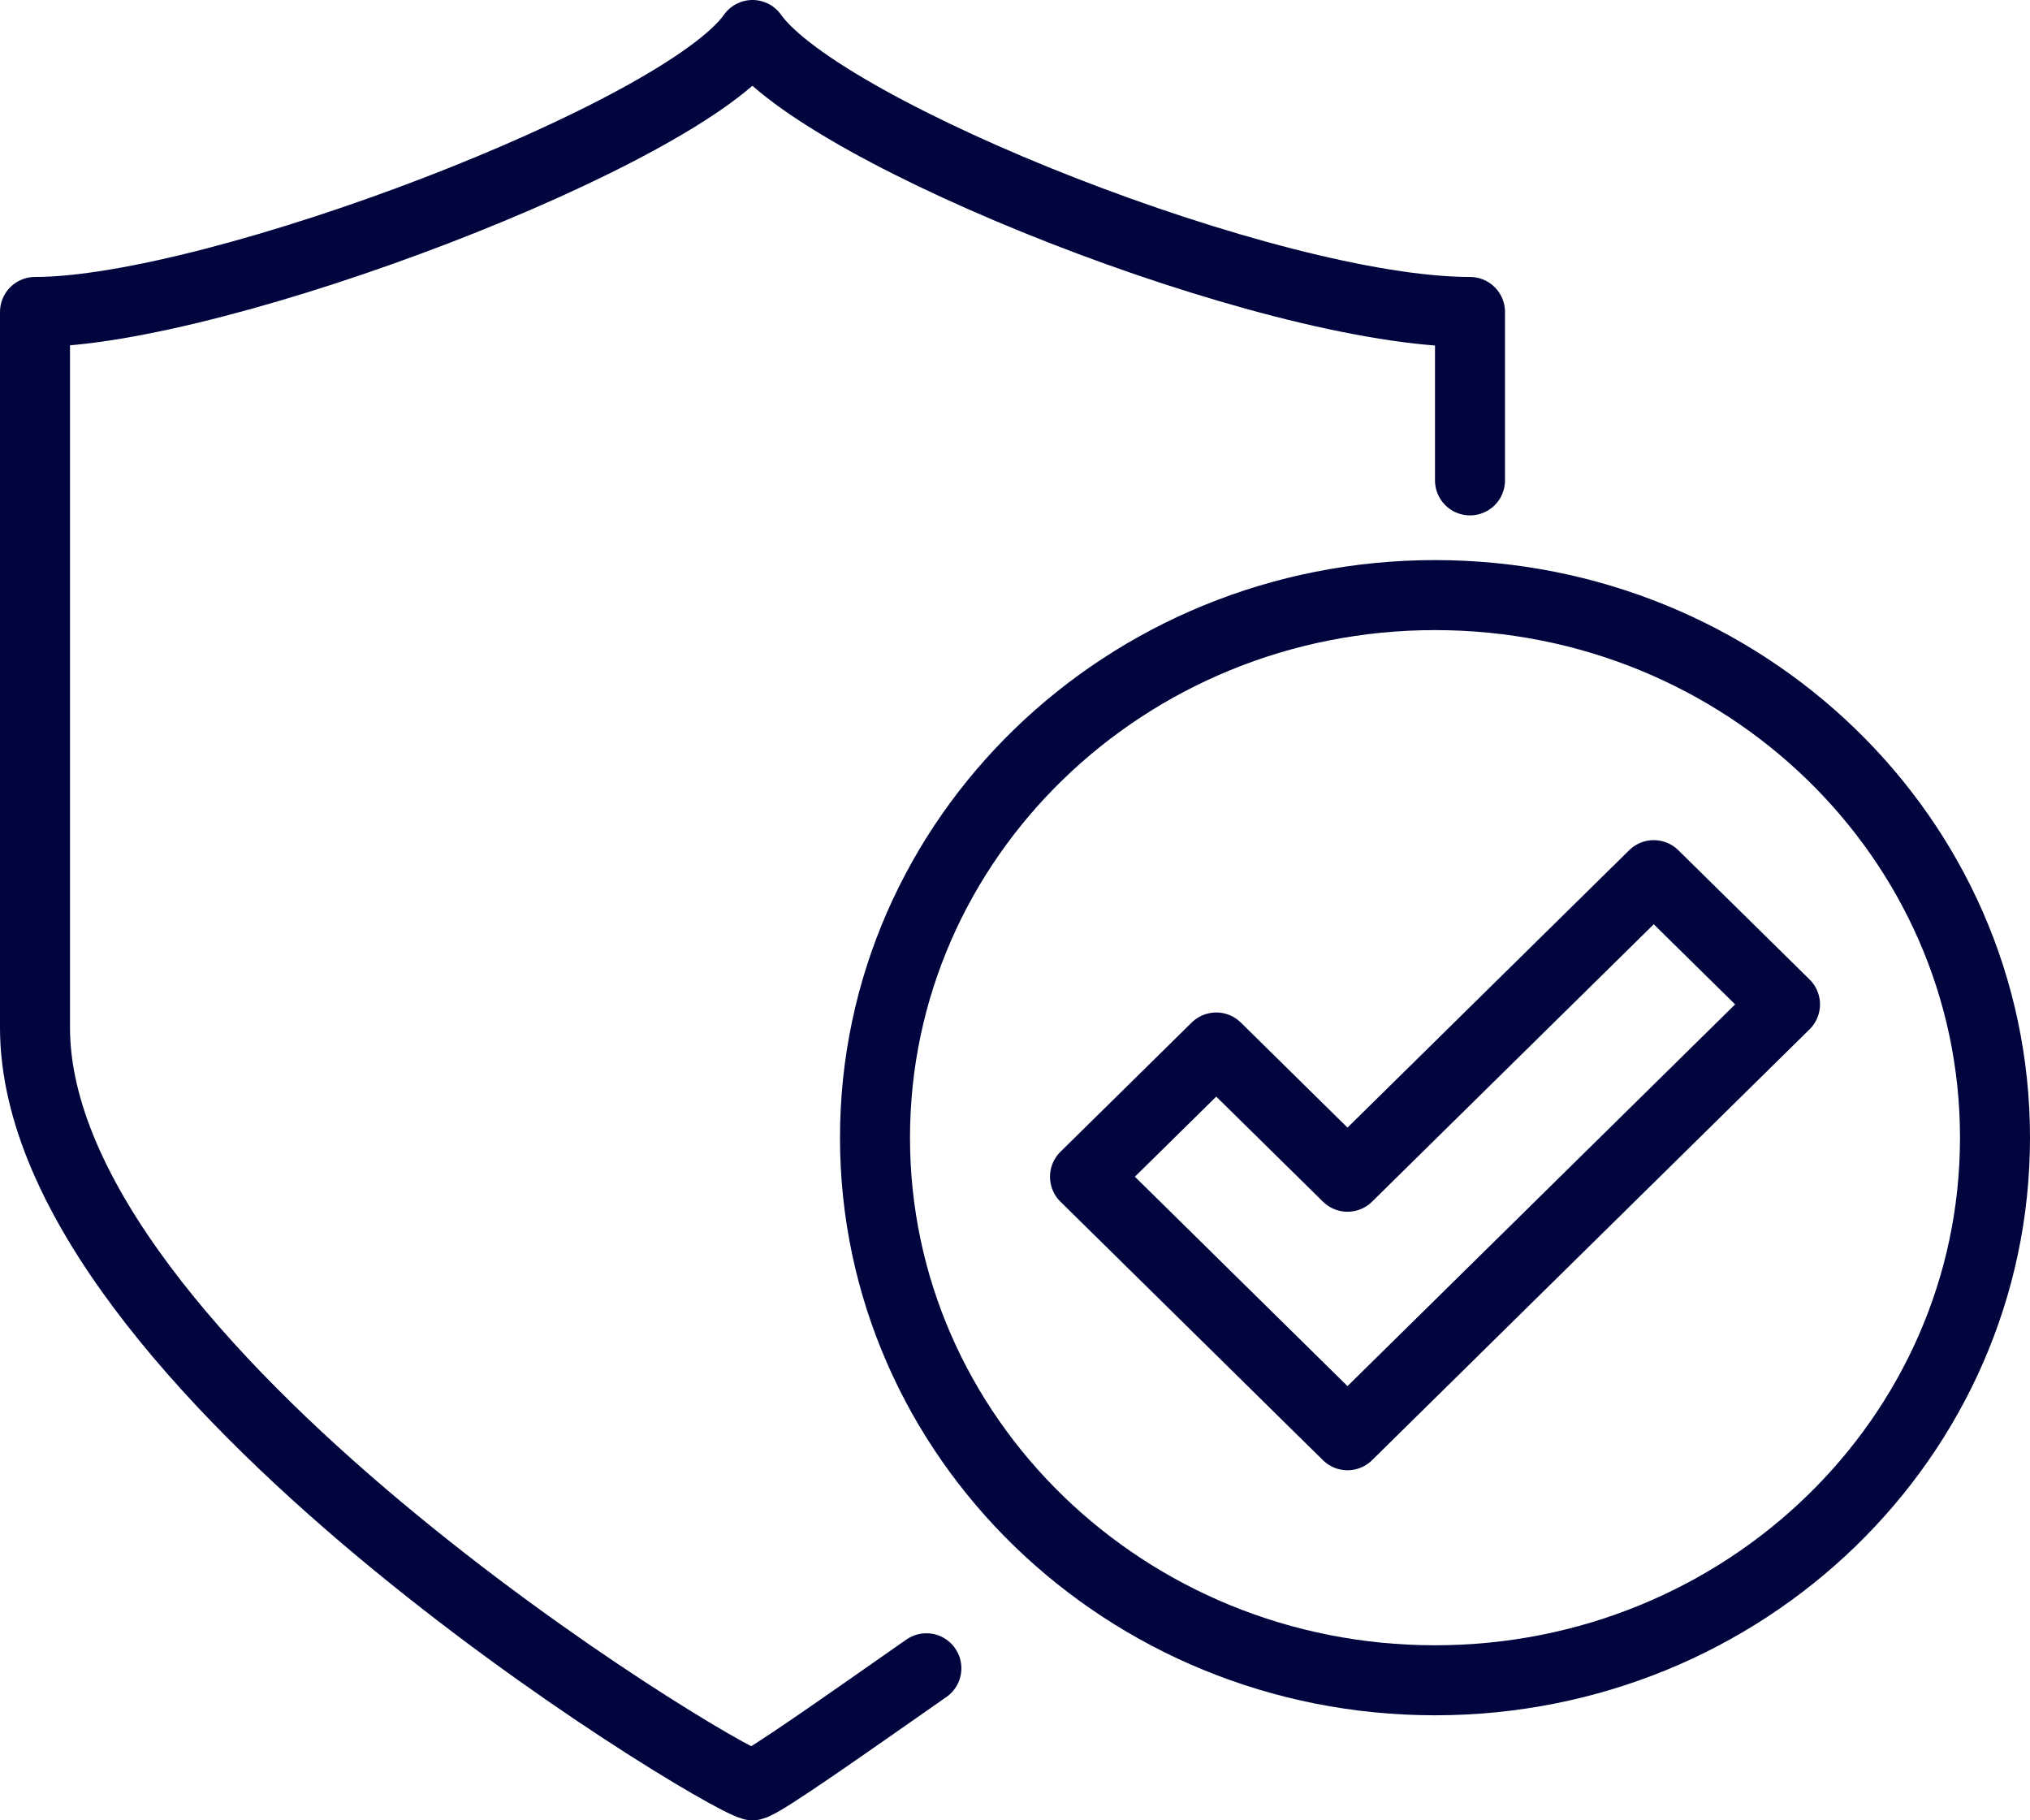 <svg width="58" height="52" viewBox="0 0 58 52" fill="none" xmlns="http://www.w3.org/2000/svg">
<path d="M42 13.723V8.912C36.308 8.912 23.502 3.826 21.5 1C19.51 3.826 6.209 8.912 1 8.912V29.355C1 38.975 20.366 50.699 21.5 51C21.838 50.916 24.262 49.196 26.468 47.657" stroke="#00053D" stroke-width="2" stroke-linecap="round" stroke-linejoin="round"/>
<path d="M41 48C49.837 48 57 41.06 57 32.5C57 23.94 49.837 17 41 17C32.163 17 25 23.94 25 32.5C25 41.06 32.163 48 41 48Z" stroke="#00053D" stroke-width="2" stroke-linejoin="round"/>
<path d="M47.25 25L38.5 33.615L34.75 29.923L31 33.615L38.5 41L51 28.692L47.25 25Z" stroke="#00053D" stroke-width="2" stroke-linejoin="round"/>
</svg>
